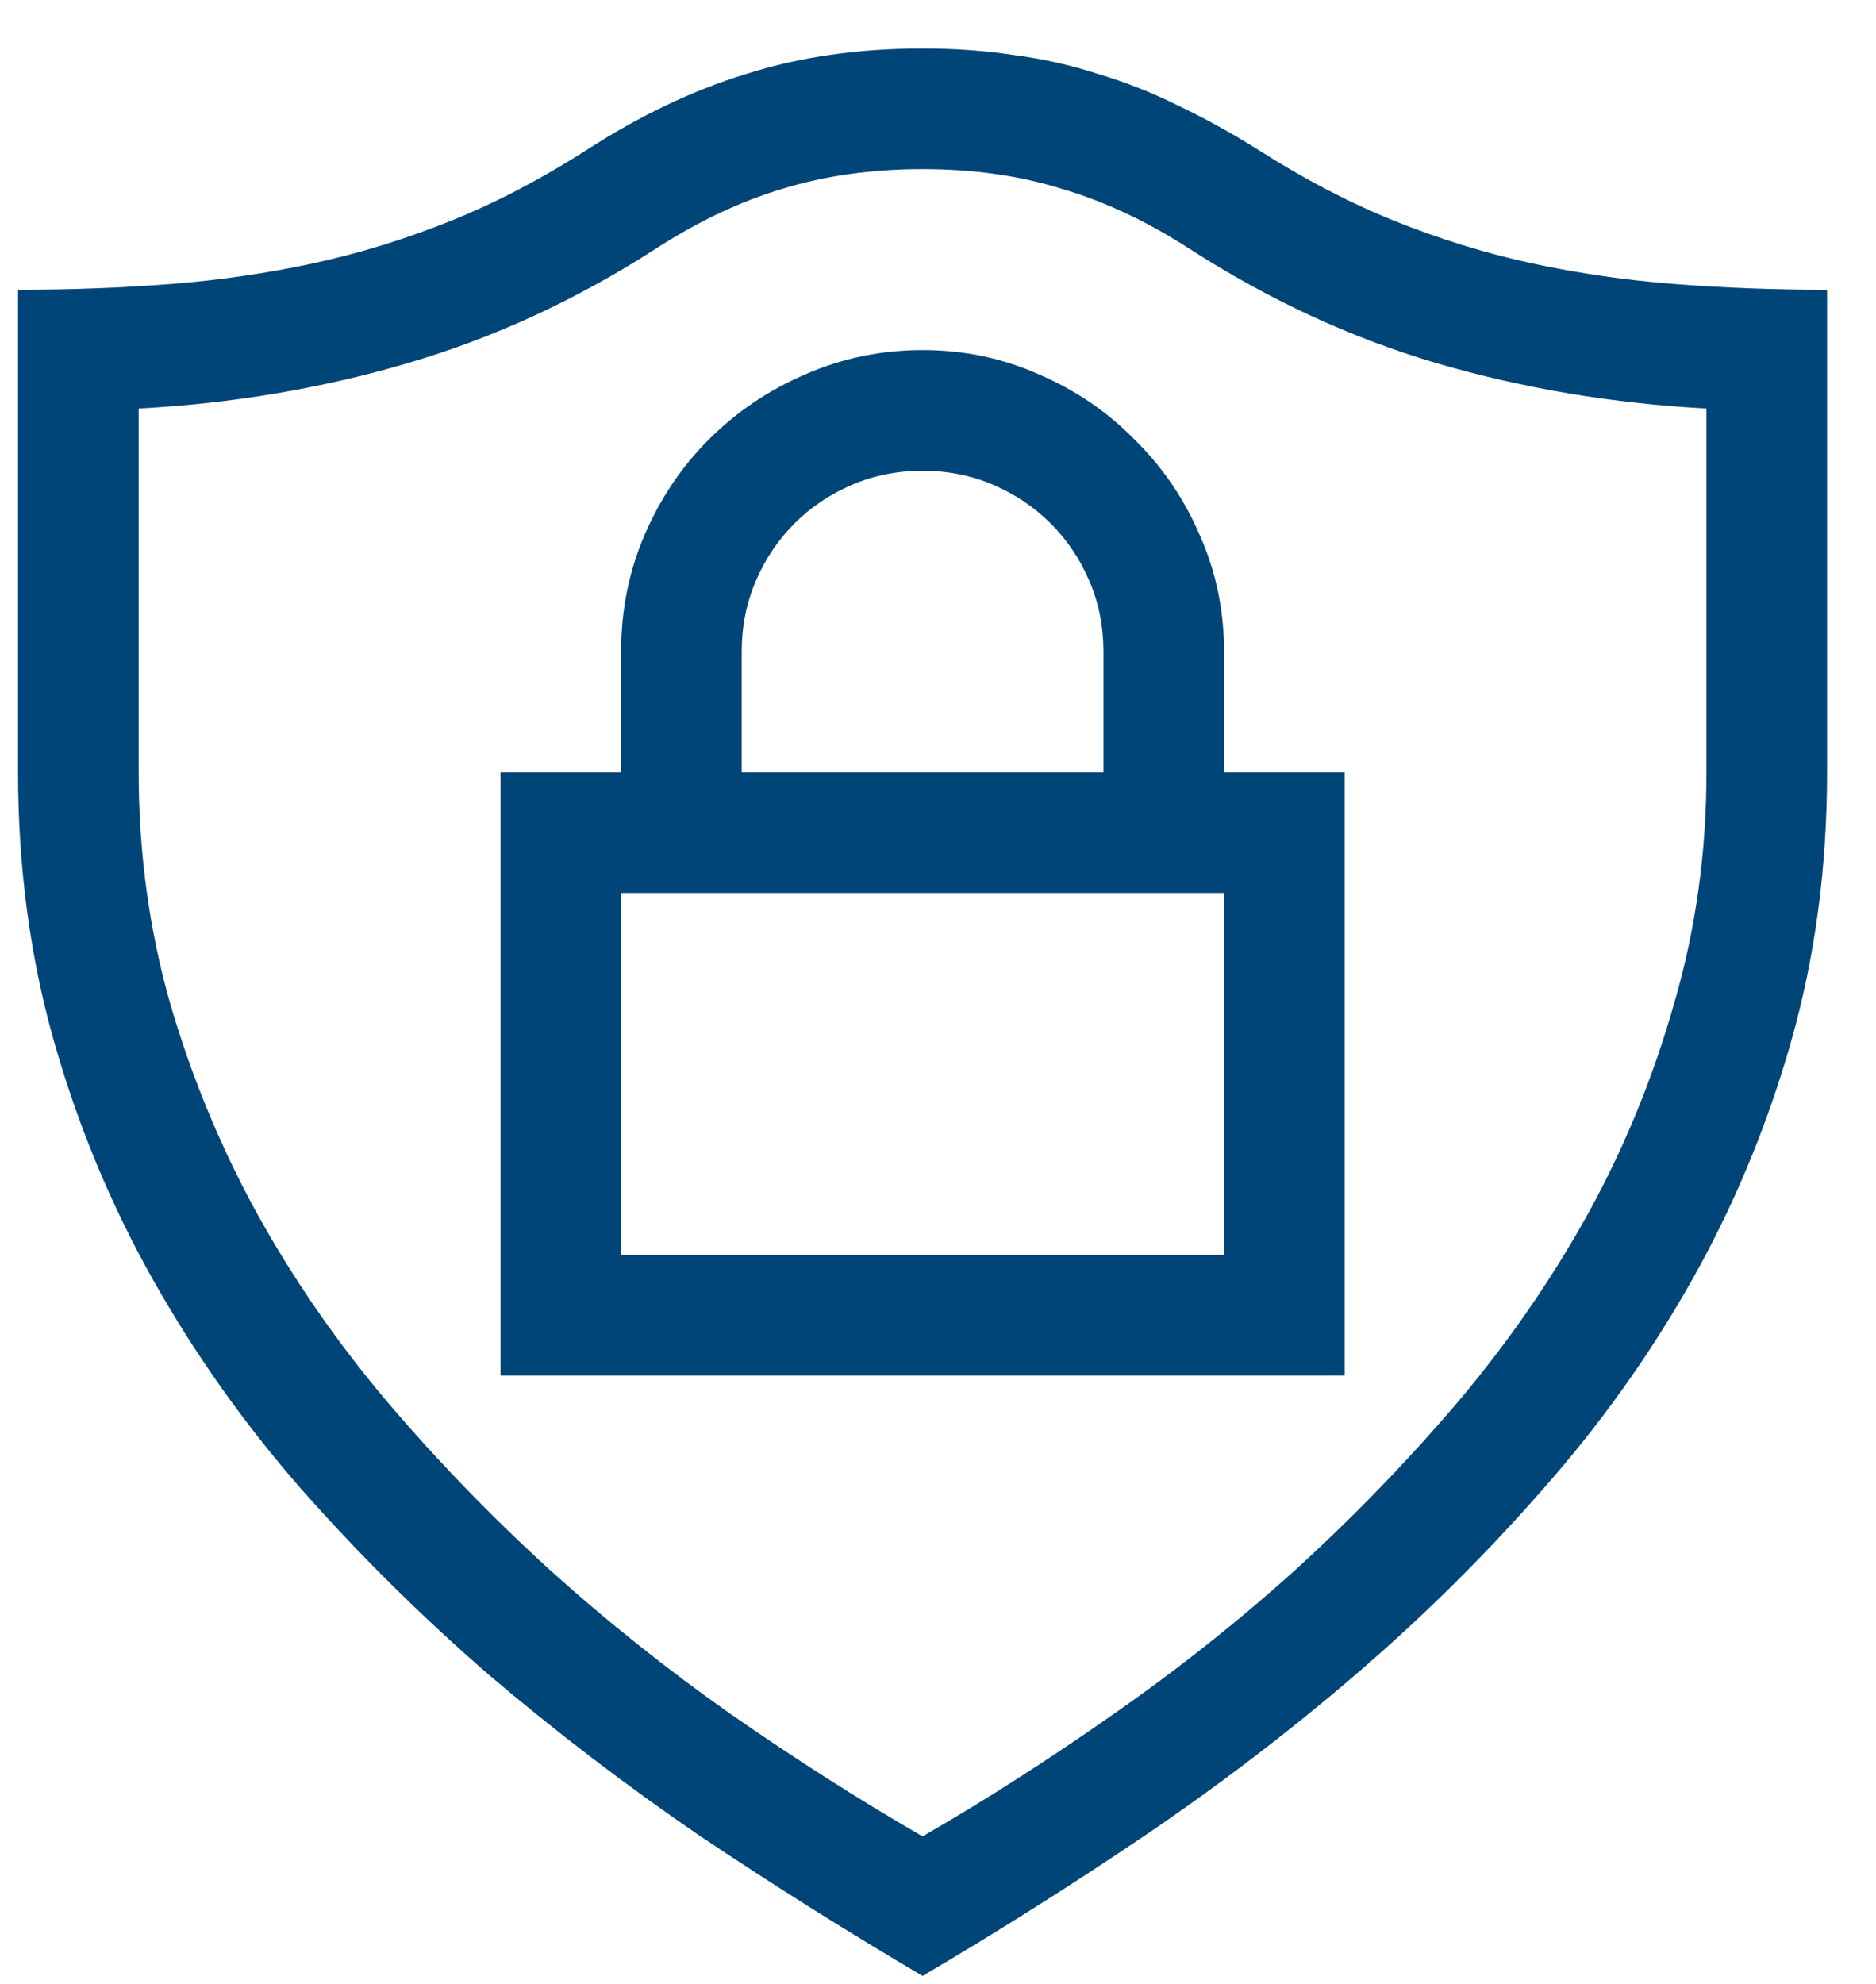 <svg width="35" height="37" viewBox="0 0 35 37" fill="none" xmlns="http://www.w3.org/2000/svg">
<path d="M34.087 5.404V14.404C34.087 16.173 33.865 17.843 33.419 19.414C32.974 20.984 32.359 22.466 31.574 23.861C30.789 25.255 29.857 26.562 28.779 27.781C27.712 29 26.552 30.148 25.298 31.226C24.056 32.292 22.744 33.294 21.361 34.232C19.99 35.158 18.607 36.031 17.212 36.851C15.818 36.031 14.429 35.158 13.046 34.232C11.675 33.294 10.363 32.292 9.109 31.226C7.867 30.148 6.707 29 5.629 27.781C4.562 26.562 3.636 25.255 2.851 23.861C2.066 22.466 1.451 20.984 1.005 19.414C0.56 17.843 0.337 16.173 0.337 14.404V5.404C1.31 5.404 2.254 5.369 3.168 5.298C4.082 5.228 4.972 5.099 5.839 4.912C6.707 4.724 7.562 4.46 8.406 4.121C9.25 3.781 10.093 3.341 10.937 2.802C11.933 2.158 12.929 1.683 13.925 1.378C14.921 1.062 16.017 0.904 17.212 0.904C17.81 0.904 18.378 0.945 18.918 1.027C19.457 1.097 19.978 1.214 20.482 1.378C20.998 1.531 21.502 1.73 21.994 1.976C22.486 2.21 22.984 2.486 23.488 2.802C24.332 3.341 25.175 3.781 26.019 4.121C26.863 4.46 27.718 4.724 28.585 4.912C29.453 5.099 30.343 5.228 31.257 5.298C32.172 5.369 33.115 5.404 34.087 5.404ZM31.837 14.404V7.619C30.091 7.525 28.416 7.244 26.81 6.775C25.216 6.306 23.681 5.597 22.205 4.648C21.408 4.132 20.611 3.757 19.814 3.523C19.029 3.277 18.162 3.154 17.212 3.154C16.263 3.154 15.39 3.277 14.593 3.523C13.808 3.757 13.017 4.132 12.22 4.648C10.744 5.597 9.203 6.306 7.597 6.775C6.004 7.244 4.334 7.525 2.587 7.619V14.404C2.587 15.892 2.781 17.322 3.168 18.693C3.566 20.064 4.105 21.371 4.785 22.613C5.464 23.843 6.273 25.015 7.211 26.128C8.148 27.23 9.156 28.273 10.234 29.257C11.312 30.23 12.443 31.132 13.627 31.964C14.822 32.796 16.017 33.558 17.212 34.249C18.408 33.558 19.597 32.796 20.781 31.964C21.976 31.132 23.113 30.23 24.191 29.257C25.269 28.273 26.277 27.23 27.215 26.128C28.152 25.015 28.96 23.843 29.64 22.613C30.32 21.371 30.853 20.064 31.24 18.693C31.638 17.322 31.837 15.892 31.837 14.404ZM17.212 6.529C17.986 6.529 18.712 6.681 19.392 6.986C20.072 7.279 20.664 7.683 21.168 8.199C21.683 8.703 22.087 9.294 22.381 9.974C22.685 10.654 22.837 11.38 22.837 12.154V14.404H25.087V25.654H9.338V14.404H11.588V12.154C11.588 11.38 11.734 10.654 12.027 9.974C12.32 9.294 12.718 8.703 13.222 8.199C13.738 7.683 14.335 7.279 15.015 6.986C15.707 6.681 16.439 6.529 17.212 6.529ZM22.837 23.404V16.654H11.588V23.404H22.837ZM13.838 14.404H20.587V12.154C20.587 11.685 20.5 11.246 20.324 10.835C20.148 10.425 19.908 10.068 19.603 9.763C19.298 9.459 18.941 9.218 18.531 9.042C18.121 8.867 17.681 8.779 17.212 8.779C16.744 8.779 16.304 8.867 15.894 9.042C15.484 9.218 15.127 9.459 14.822 9.763C14.517 10.068 14.277 10.425 14.101 10.835C13.925 11.246 13.838 11.685 13.838 12.154V14.404Z" fill="#004578"/>
</svg>